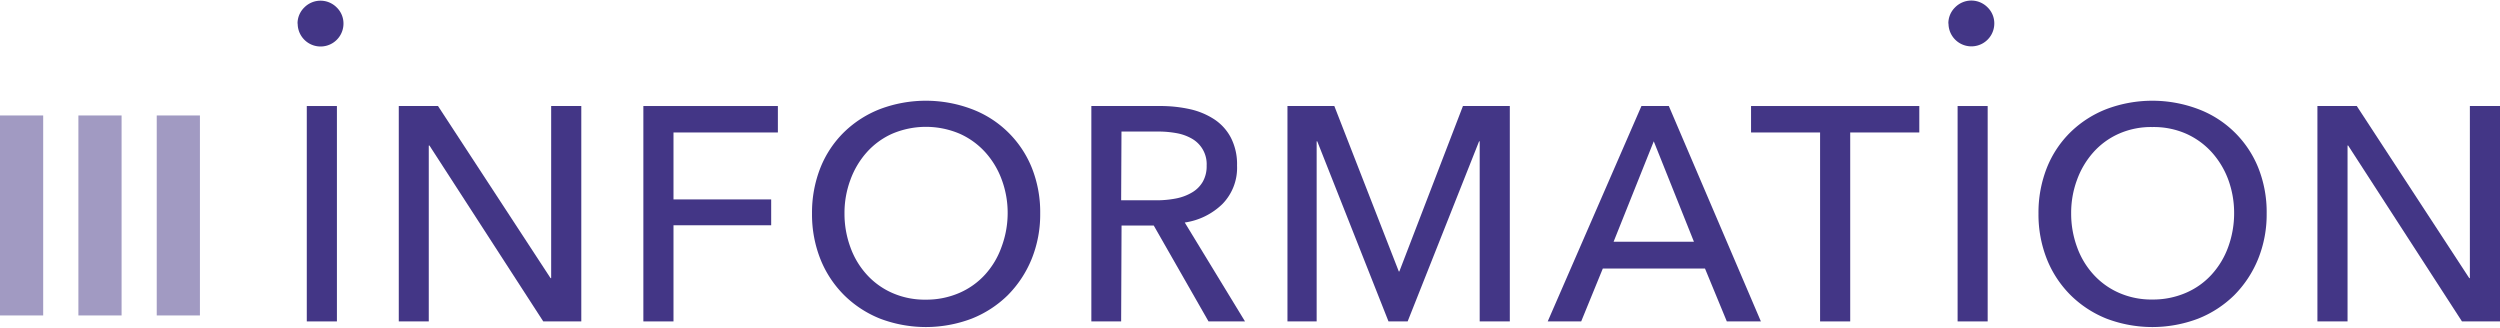 <svg xmlns="http://www.w3.org/2000/svg" viewBox="0 0 373.39 48.71" width="374" height="49"><defs><style>.cls-1{fill:#433686;}.cls-2{opacity:0.5;}</style></defs><g id="レイヤー_2" data-name="レイヤー 2"><g id="レイヤー_1-2" data-name="レイヤー 1"><path class="cls-1" d="M50.32,47.9h-4.5V15.73h4.5Z"/><path class="cls-1" d="M82.23,41.44h.09V15.73h4.5V47.9H81.14l-17-26.27h-.1V47.9H59.56V15.73h5.86Z"/><path class="cls-1" d="M100.59,47.9h-4.5V15.73h20.09v3.95H100.59v10h14.59v3.86H100.59Z"/><path class="cls-1" d="M155.36,31.77a17.73,17.73,0,0,1-1.29,6.84A16.45,16.45,0,0,1,150.5,44a16.18,16.18,0,0,1-5.41,3.5,19.29,19.29,0,0,1-13.61,0A16.15,16.15,0,0,1,126.1,44a15.94,15.94,0,0,1-3.55-5.36,18.1,18.1,0,0,1-1.27-6.84,18.22,18.22,0,0,1,1.27-6.89,15.44,15.44,0,0,1,3.55-5.31,16,16,0,0,1,5.38-3.43,19.44,19.44,0,0,1,13.61,0,15.58,15.58,0,0,1,9,8.74A17.84,17.84,0,0,1,155.36,31.77Zm-4.86,0a14.17,14.17,0,0,0-.87-5,12.51,12.51,0,0,0-2.45-4.11,11.45,11.45,0,0,0-3.84-2.79,12.87,12.87,0,0,0-10.09,0,11.23,11.23,0,0,0-3.81,2.79A12.64,12.64,0,0,0,127,26.79a14.17,14.17,0,0,0-.87,5,14.47,14.47,0,0,0,.87,5,12.12,12.12,0,0,0,2.45,4.11,11.23,11.23,0,0,0,3.82,2.75,12,12,0,0,0,5,1,12.36,12.36,0,0,0,5-1,11.19,11.19,0,0,0,3.86-2.75,12.12,12.12,0,0,0,2.45-4.11A14.47,14.47,0,0,0,150.5,31.77Z"/><path class="cls-1" d="M167.45,47.9H163V15.73h10.31a20.21,20.21,0,0,1,4.41.47,11,11,0,0,1,3.66,1.53,7.37,7.37,0,0,1,2.47,2.75,8.66,8.66,0,0,1,.91,4.15,7.73,7.73,0,0,1-2.18,5.73,10.13,10.13,0,0,1-5.63,2.77l9,14.77h-5.45l-8.18-14.32h-4.81Zm0-18.09h5.18a15.18,15.18,0,0,0,3-.27,7.46,7.46,0,0,0,2.39-.89,4.46,4.46,0,0,0,1.61-1.59,4.65,4.65,0,0,0,.59-2.43,4.37,4.37,0,0,0-2.16-4,7.07,7.07,0,0,0-2.29-.84,15.54,15.54,0,0,0-2.78-.25h-5.49Z"/><path class="cls-1" d="M208.92,40.44H209l9.5-24.71h7V47.9H221V21h-.09L210.24,47.9h-2.86L196.74,21h-.09V47.9h-4.36V15.73h7Z"/><path class="cls-1" d="M236.16,47.9h-5l14-32.17h4.09L263,47.9h-5.09L254.65,40H239.39ZM241,36h12L247,21Z"/><path class="cls-1" d="M276.34,47.9h-4.5V19.68H261.53V15.73h25.13v3.95H276.34Z"/><path class="cls-1" d="M296.87,47.9h-4.49V15.73h4.49Z"/><path class="cls-1" d="M338.54,31.77a17.73,17.73,0,0,1-1.29,6.84A16.45,16.45,0,0,1,333.68,44a16.18,16.18,0,0,1-5.41,3.5,19.29,19.29,0,0,1-13.61,0,16.15,16.15,0,0,1-5.38-3.5,15.94,15.94,0,0,1-3.55-5.36,18.1,18.1,0,0,1-1.27-6.84,18.22,18.22,0,0,1,1.27-6.89,15.44,15.44,0,0,1,3.55-5.31,16,16,0,0,1,5.38-3.43,19.44,19.44,0,0,1,13.61,0,15.58,15.58,0,0,1,9,8.74A17.84,17.84,0,0,1,338.54,31.77Zm-4.86,0a14.4,14.4,0,0,0-.86-5,12.71,12.71,0,0,0-2.46-4.11,11.45,11.45,0,0,0-3.84-2.79,12,12,0,0,0-5.06-1,11.86,11.86,0,0,0-5,1,11.17,11.17,0,0,0-3.82,2.79,12.64,12.64,0,0,0-2.43,4.11,14.17,14.17,0,0,0-.87,5,14.47,14.47,0,0,0,.87,5,12.12,12.12,0,0,0,2.45,4.11,11.23,11.23,0,0,0,3.82,2.75,12,12,0,0,0,5,1,12.36,12.36,0,0,0,5-1,11.1,11.1,0,0,0,3.86-2.75,12.3,12.3,0,0,0,2.46-4.11A14.7,14.7,0,0,0,333.68,31.77Z"/><path class="cls-1" d="M368.8,41.44h.09V15.73h4.5V47.9h-5.68l-17-26.27h-.09V47.9h-4.5V15.73H352Z"/><path class="cls-1" d="M44.44,3.42a3.33,3.33,0,0,1,1-2.4,3.4,3.4,0,0,1,4.86,0,3.33,3.33,0,0,1,1,2.4,3.42,3.42,0,1,1-6.84,0Z"/><path class="cls-1" d="M291,3.42A3.33,3.33,0,0,1,292,1a3.4,3.4,0,0,1,4.86,0,3.33,3.33,0,0,1,1,2.4,3.42,3.42,0,1,1-6.84,0Z"/><g class="cls-2"><rect class="cls-1" x="-11.71" y="28.85" width="29.87" height="6.45" transform="translate(-28.85 35.3) rotate(-90)"/><rect class="cls-1" y="28.85" width="29.87" height="6.45" transform="translate(-17.14 47.01) rotate(-90)"/><rect class="cls-1" x="11.71" y="28.85" width="29.87" height="6.45" transform="translate(-5.44 58.72) rotate(-90)"/></g></g></g></svg>